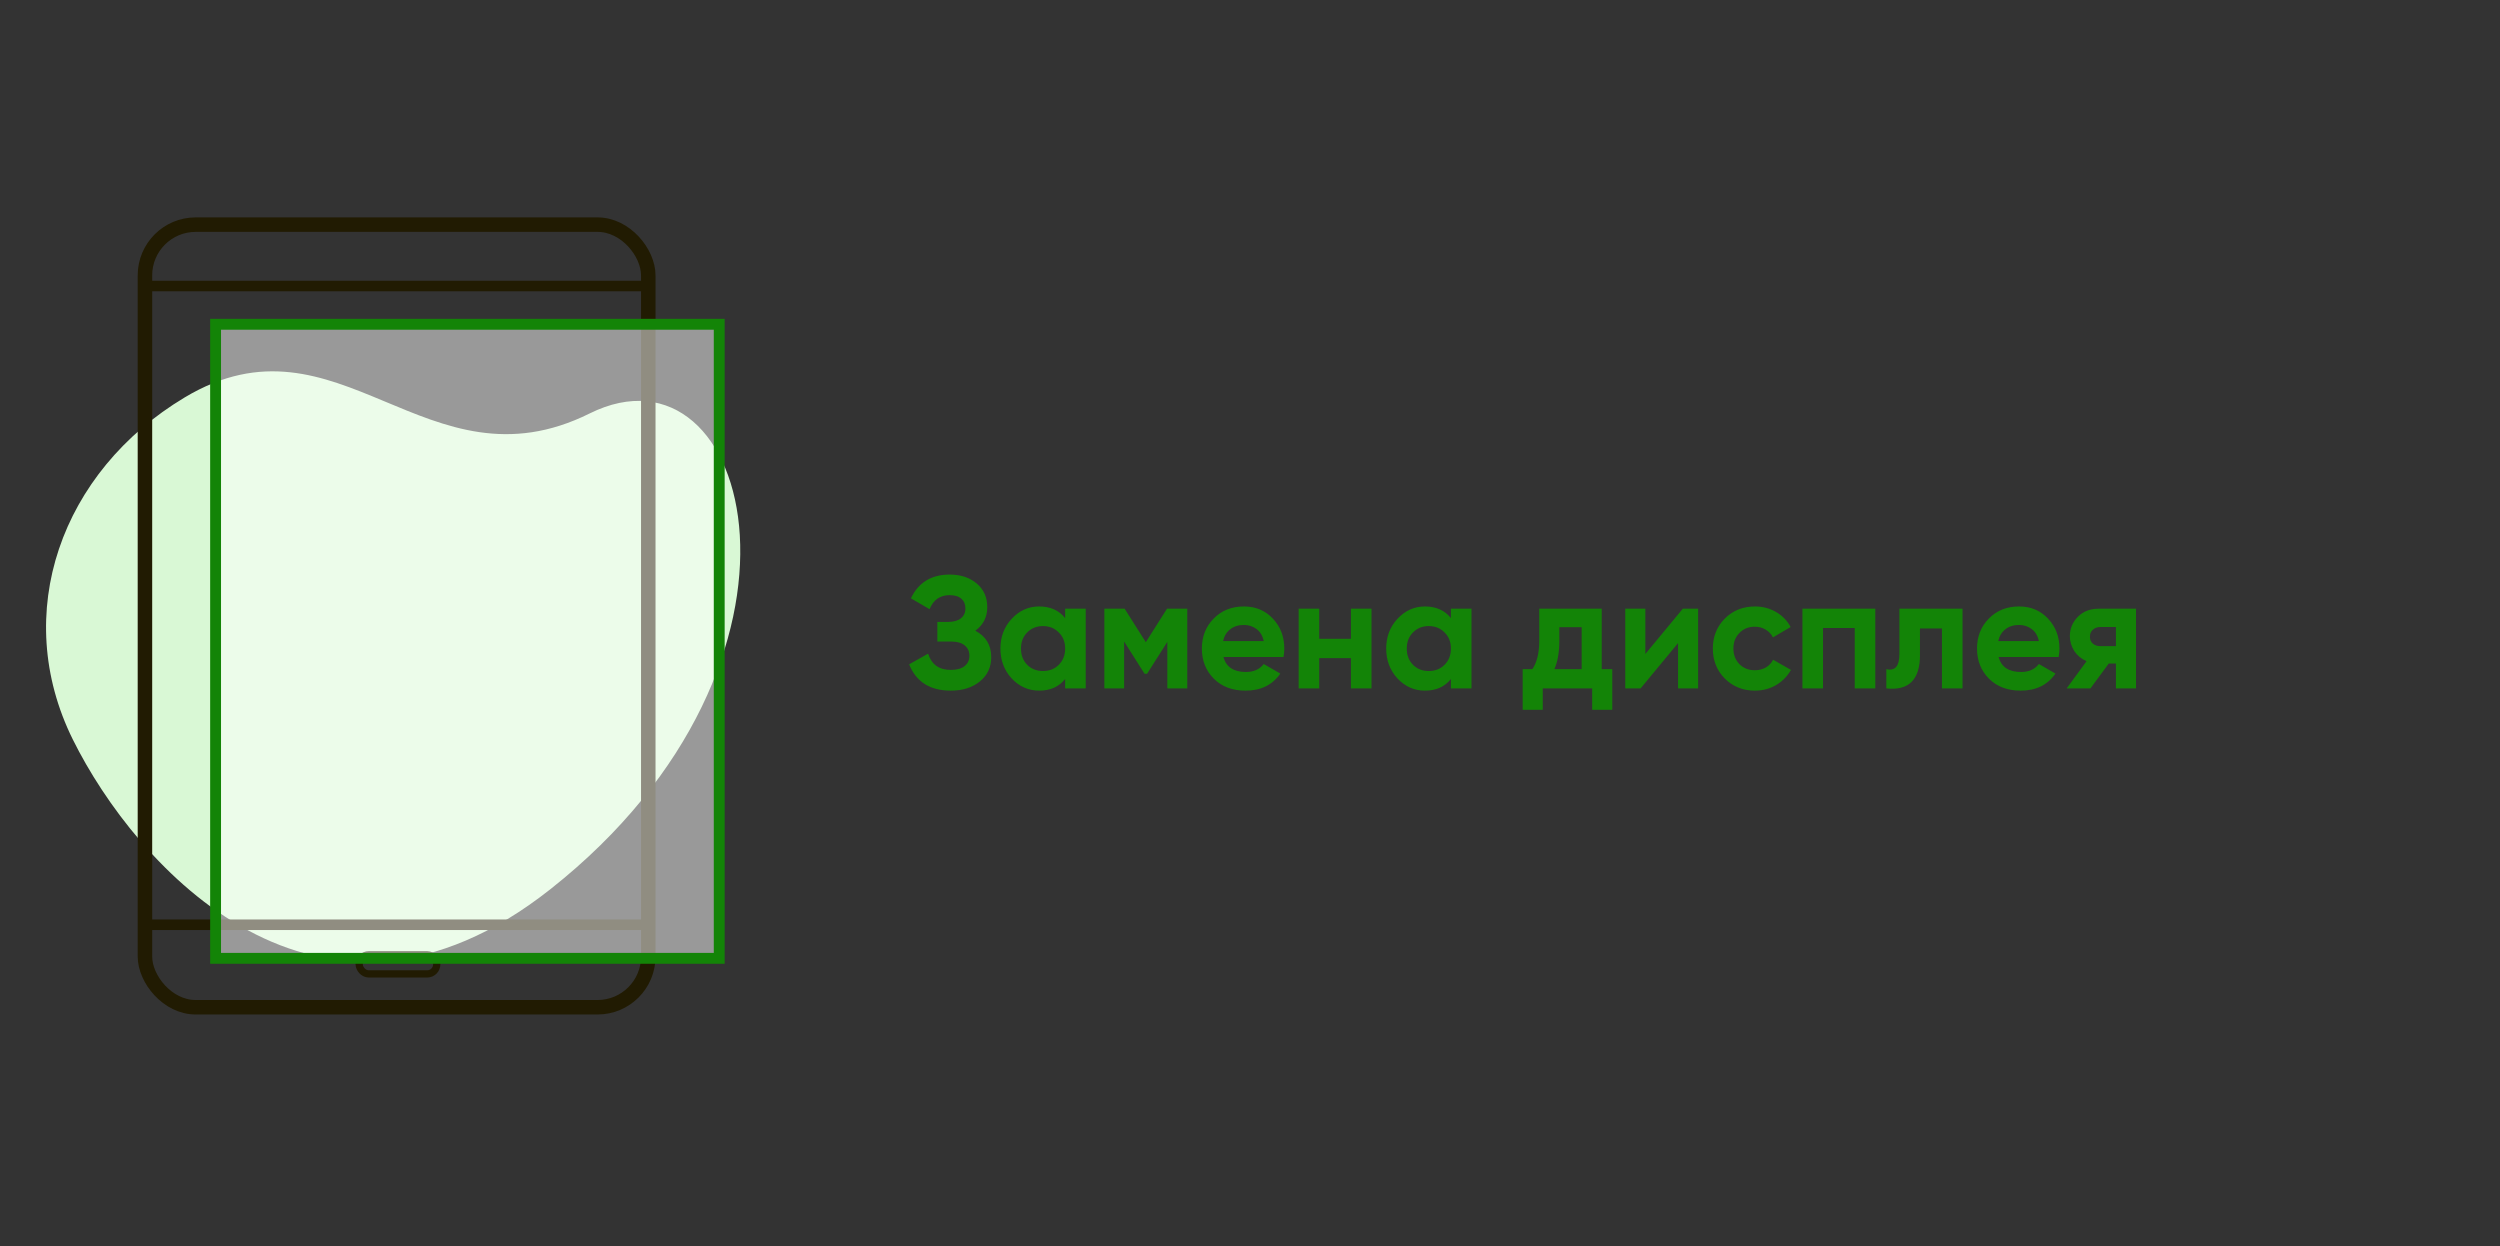 <?xml version="1.0" encoding="UTF-8"?> <svg xmlns="http://www.w3.org/2000/svg" width="345" height="172" viewBox="0 0 345 172" fill="none"><rect x="0" y="0" width="345" height="172" fill="#333333" stroke="none"/> <g clip-path="url(#clip0)"> <path d="M25.488 54.845C8.431 65.06 1.424 84.649 10.055 102.062C18.686 119.475 43.947 147.984 75.945 122.717C115.942 91.134 103.868 45.878 81.367 57.06C58.865 68.241 46.809 42.076 25.488 54.845Z" fill="#D9F8D5"></path> <path d="M134.592 87.036C136.059 87.814 136.792 89.031 136.792 90.688C136.792 92.067 136.271 93.182 135.23 94.032C134.189 94.883 132.847 95.308 131.204 95.308C128.344 95.308 126.43 94.098 125.462 91.678L128.08 90.204C128.549 91.7 129.591 92.448 131.204 92.448C132.04 92.448 132.678 92.272 133.118 91.92C133.558 91.568 133.778 91.092 133.778 90.49C133.778 89.889 133.558 89.412 133.118 89.06C132.693 88.708 132.077 88.532 131.27 88.532H129.356V85.826H130.808C131.571 85.826 132.165 85.665 132.59 85.342C133.015 85.005 133.228 84.55 133.228 83.978C133.228 83.406 133.045 82.959 132.678 82.636C132.311 82.299 131.769 82.13 131.05 82.13C129.73 82.13 128.806 82.776 128.278 84.066L125.704 82.57C126.745 80.385 128.527 79.292 131.05 79.292C132.575 79.292 133.822 79.703 134.79 80.524C135.758 81.346 136.242 82.431 136.242 83.78C136.242 85.159 135.692 86.244 134.592 87.036ZM146.99 84H149.828V95H146.99V93.702C146.139 94.773 144.944 95.308 143.404 95.308C141.937 95.308 140.676 94.751 139.62 93.636C138.579 92.507 138.058 91.128 138.058 89.5C138.058 87.872 138.579 86.501 139.62 85.386C140.676 84.257 141.937 83.692 143.404 83.692C144.944 83.692 146.139 84.228 146.99 85.298V84ZM141.754 91.744C142.326 92.316 143.052 92.602 143.932 92.602C144.812 92.602 145.538 92.316 146.11 91.744C146.697 91.158 146.99 90.41 146.99 89.5C146.99 88.591 146.697 87.85 146.11 87.278C145.538 86.692 144.812 86.398 143.932 86.398C143.052 86.398 142.326 86.692 141.754 87.278C141.182 87.85 140.896 88.591 140.896 89.5C140.896 90.41 141.182 91.158 141.754 91.744ZM163.842 84V95H161.092V88.576L158.298 92.976H157.946L155.13 88.532V95H152.402V84H155.196L158.122 88.62L161.048 84H163.842ZM168.829 90.666C169.21 92.045 170.244 92.734 171.931 92.734C173.016 92.734 173.837 92.368 174.395 91.634L176.683 92.954C175.597 94.524 173.999 95.308 171.887 95.308C170.068 95.308 168.609 94.758 167.509 93.658C166.409 92.558 165.859 91.172 165.859 89.5C165.859 87.843 166.401 86.464 167.487 85.364C168.572 84.25 169.965 83.692 171.667 83.692C173.28 83.692 174.607 84.25 175.649 85.364C176.705 86.479 177.233 87.858 177.233 89.5C177.233 89.867 177.196 90.256 177.123 90.666H168.829ZM168.785 88.466H174.395C174.233 87.718 173.896 87.161 173.383 86.794C172.884 86.428 172.312 86.244 171.667 86.244C170.904 86.244 170.273 86.442 169.775 86.838C169.276 87.22 168.946 87.762 168.785 88.466ZM186.43 84H189.268V95H186.43V90.82H182.052V95H179.214V84H182.052V88.158H186.43V84ZM200.228 84H203.066V95H200.228V93.702C199.378 94.773 198.182 95.308 196.642 95.308C195.176 95.308 193.914 94.751 192.858 93.636C191.817 92.507 191.296 91.128 191.296 89.5C191.296 87.872 191.817 86.501 192.858 85.386C193.914 84.257 195.176 83.692 196.642 83.692C198.182 83.692 199.378 84.228 200.228 85.298V84ZM194.992 91.744C195.564 92.316 196.29 92.602 197.17 92.602C198.05 92.602 198.776 92.316 199.348 91.744C199.935 91.158 200.228 90.41 200.228 89.5C200.228 88.591 199.935 87.85 199.348 87.278C198.776 86.692 198.05 86.398 197.17 86.398C196.29 86.398 195.564 86.692 194.992 87.278C194.42 87.85 194.134 88.591 194.134 89.5C194.134 90.41 194.42 91.158 194.992 91.744ZM221.04 92.338H222.492V97.948H219.72V95H212.9V97.948H210.128V92.338H211.47C212.1 91.4 212.416 90.102 212.416 88.444V84H221.04V92.338ZM214.506 92.338H218.268V86.552H215.188V88.444C215.188 89.999 214.96 91.297 214.506 92.338ZM232.23 84H234.342V95H231.57V88.752L226.4 95H224.288V84H227.06V90.248L232.23 84ZM242.179 95.308C240.521 95.308 239.135 94.751 238.021 93.636C236.921 92.522 236.371 91.143 236.371 89.5C236.371 87.858 236.921 86.479 238.021 85.364C239.135 84.25 240.521 83.692 242.179 83.692C243.249 83.692 244.225 83.949 245.105 84.462C245.985 84.976 246.652 85.665 247.107 86.53L244.665 87.96C244.445 87.506 244.107 87.146 243.653 86.882C243.213 86.618 242.714 86.486 242.157 86.486C241.306 86.486 240.602 86.772 240.045 87.344C239.487 87.902 239.209 88.62 239.209 89.5C239.209 90.366 239.487 91.084 240.045 91.656C240.602 92.214 241.306 92.492 242.157 92.492C242.729 92.492 243.235 92.368 243.675 92.118C244.129 91.854 244.467 91.495 244.687 91.04L247.151 92.448C246.667 93.314 245.985 94.01 245.105 94.538C244.225 95.052 243.249 95.308 242.179 95.308ZM258.791 84V95H255.953V86.662H251.575V95H248.737V84H258.791ZM270.83 84V95H267.992V86.728H264.956V90.402C264.956 93.805 263.408 95.338 260.314 95V92.338C260.9 92.485 261.348 92.39 261.656 92.052C261.964 91.7 262.118 91.099 262.118 90.248V84H270.83ZM275.8 90.666C276.181 92.045 277.215 92.734 278.902 92.734C279.987 92.734 280.808 92.368 281.366 91.634L283.654 92.954C282.568 94.524 280.97 95.308 278.858 95.308C277.039 95.308 275.58 94.758 274.48 93.658C273.38 92.558 272.83 91.172 272.83 89.5C272.83 87.843 273.372 86.464 274.458 85.364C275.543 84.25 276.936 83.692 278.638 83.692C280.251 83.692 281.578 84.25 282.62 85.364C283.676 86.479 284.204 87.858 284.204 89.5C284.204 89.867 284.167 90.256 284.094 90.666H275.8ZM275.756 88.466H281.366C281.204 87.718 280.867 87.161 280.354 86.794C279.855 86.428 279.283 86.244 278.638 86.244C277.875 86.244 277.244 86.442 276.746 86.838C276.247 87.22 275.917 87.762 275.756 88.466ZM294.77 84V95H291.998V91.568H291.008L288.478 95H285.2L287.95 91.238C287.246 90.945 286.682 90.483 286.256 89.852C285.846 89.207 285.64 88.518 285.64 87.784C285.64 86.758 286.007 85.87 286.74 85.122C287.474 84.374 288.434 84 289.622 84H294.77ZM289.842 86.53C289.432 86.53 289.087 86.655 288.808 86.904C288.544 87.139 288.412 87.462 288.412 87.872C288.412 88.268 288.544 88.584 288.808 88.818C289.087 89.053 289.432 89.17 289.842 89.17H291.998V86.53H289.842Z" fill="#138407"></path> <rect x="20.002" y="31" width="69.46" height="108" rx="7" stroke="#211B02" stroke-width="2"></rect> <rect x="49.566" y="131.758" width="10.706" height="2.642" rx="1.321" stroke="#211B02"></rect> <rect x="19.734" y="38.742" width="70" height="1.457" fill="#211B02"></rect> <rect x="19.734" y="126.888" width="70" height="1.457" fill="#211B02"></rect> <rect x="29.752" y="44.75" width="69.5" height="87.5" fill="white" fill-opacity="0.5" stroke="#138407" stroke-width="1.5"></rect> </g> <defs> <clipPath id="clip0"> <rect width="345" height="172" fill="white"></rect> </clipPath> </defs> </svg> 